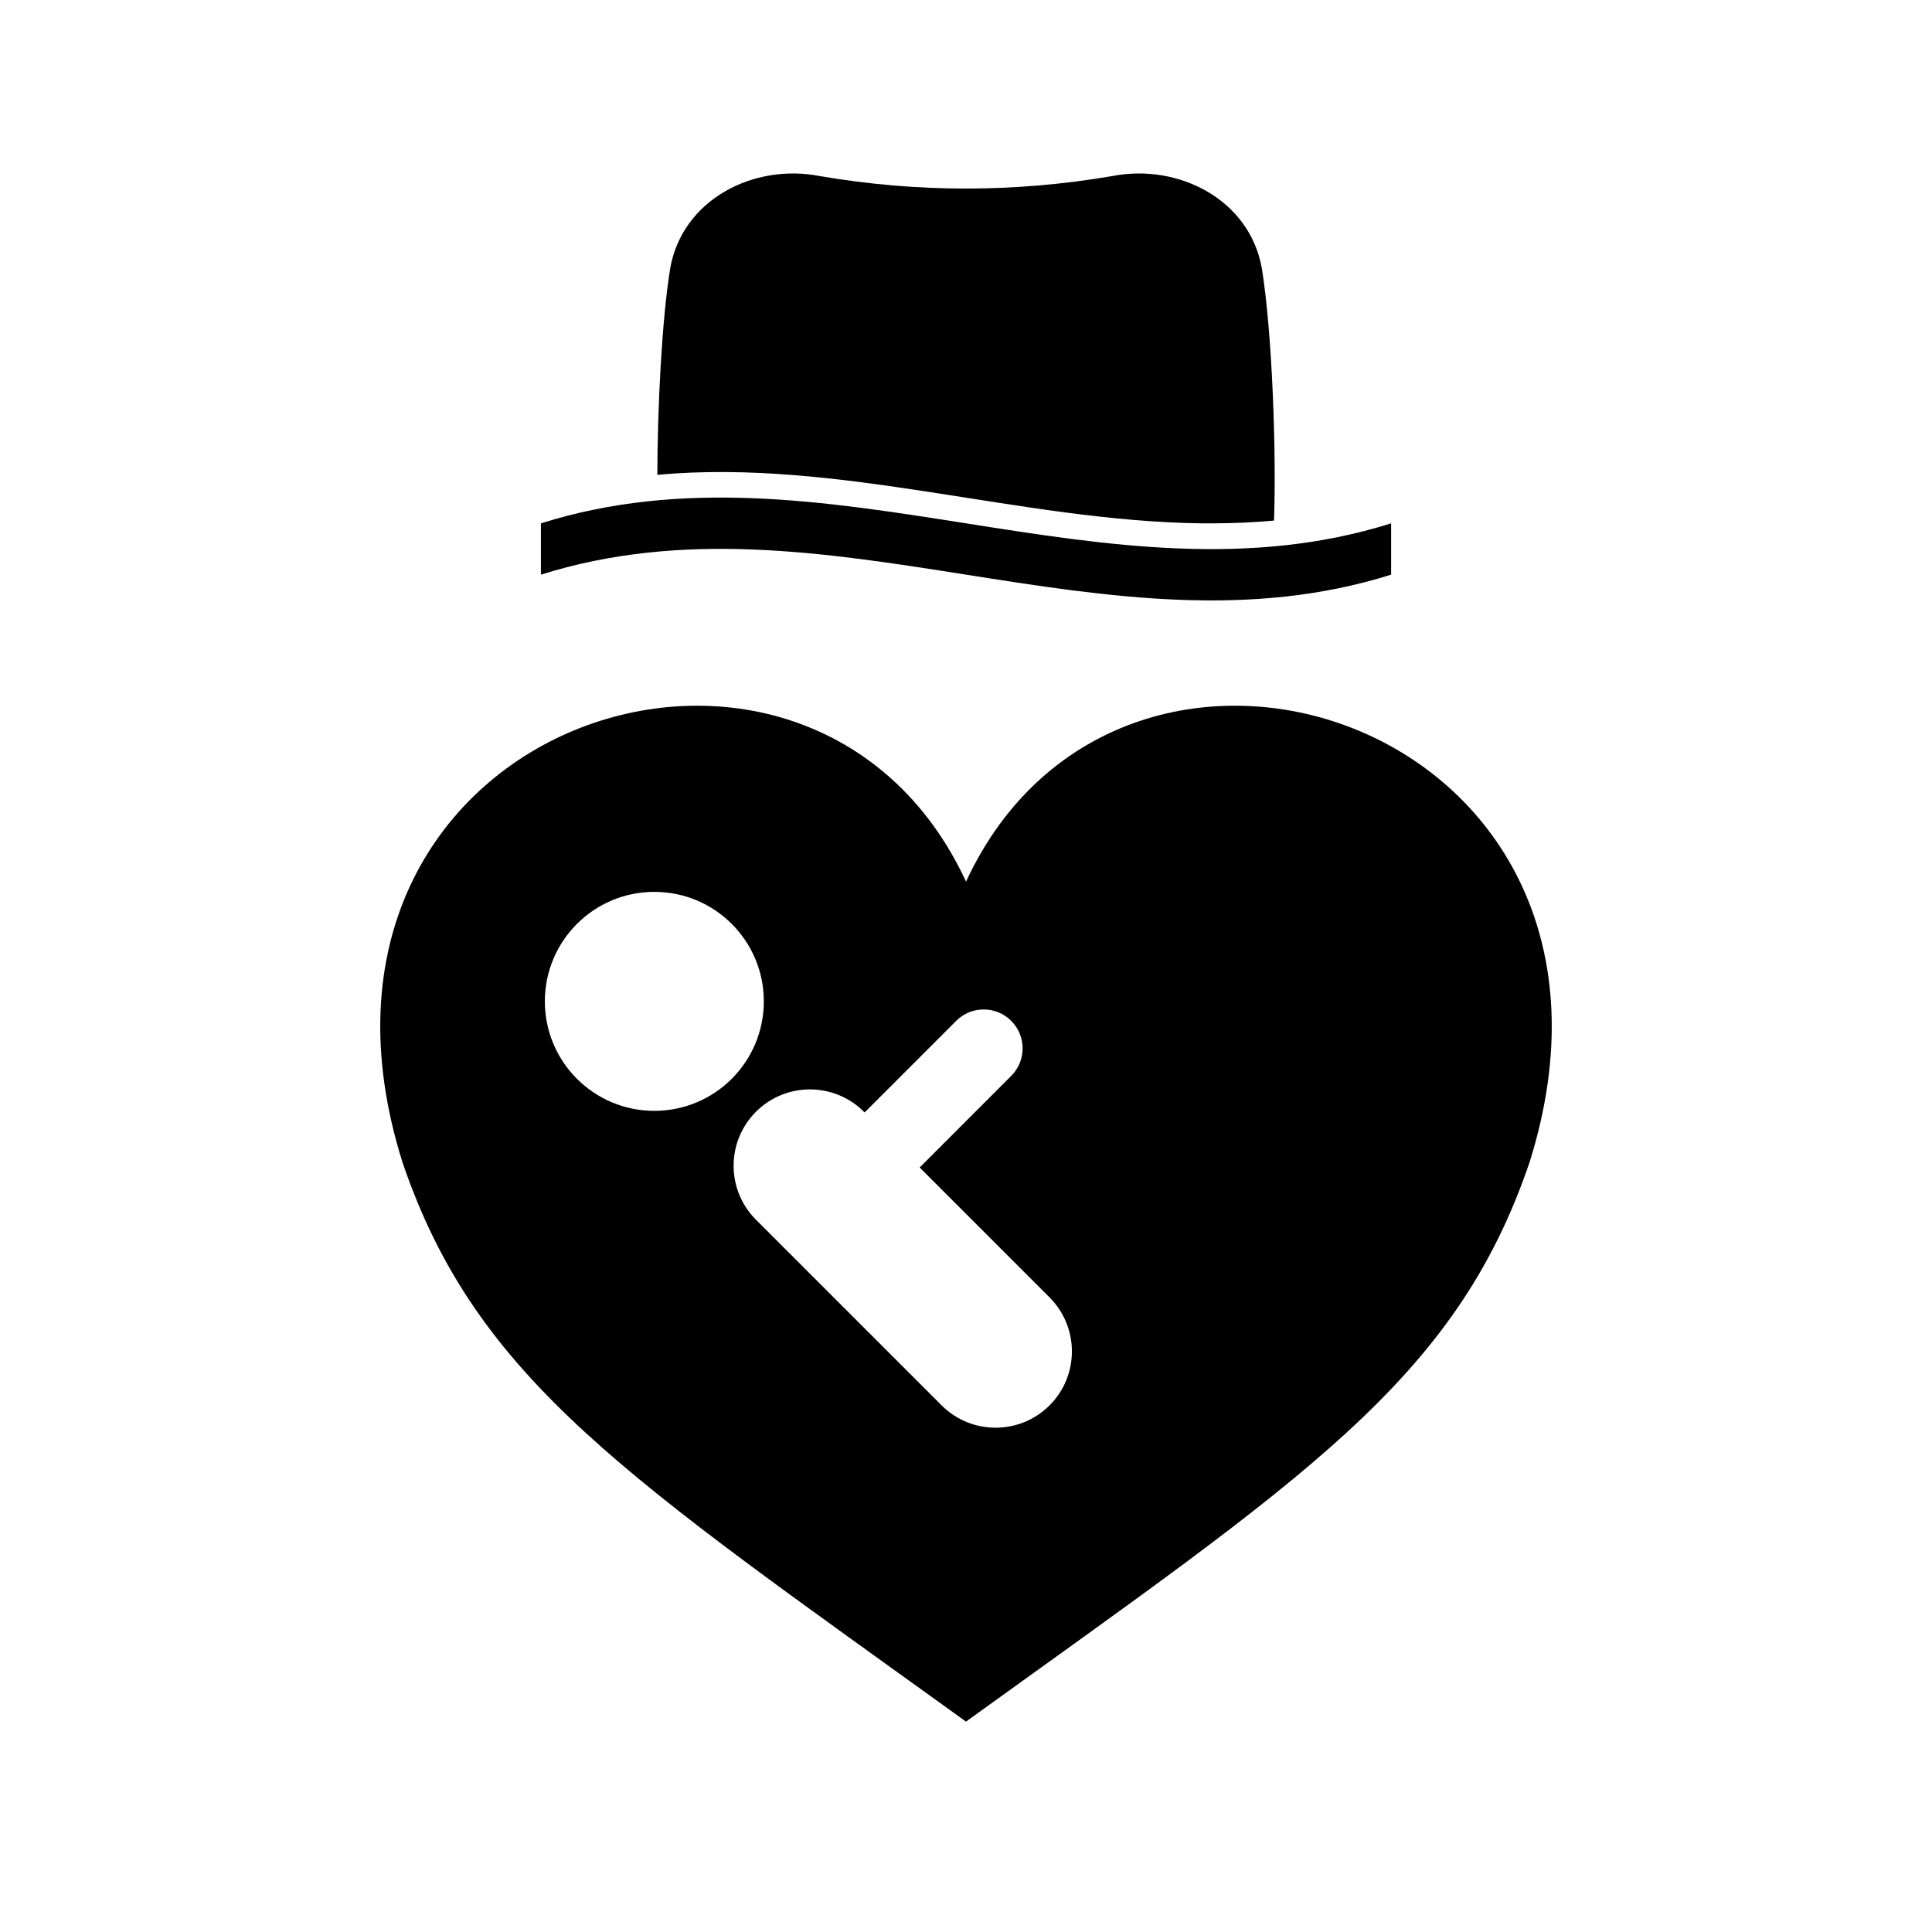 <?xml version="1.0" encoding="UTF-8"?>
<!-- Uploaded to: SVG Repo, www.svgrepo.com, Generator: SVG Repo Mixer Tools -->
<svg fill="#000000" width="800px" height="800px" version="1.1" viewBox="144 144 512 512" xmlns="http://www.w3.org/2000/svg">
 <g>
  <path d="m400.01 377.64c-41.504-89.645-186.08-41.934-149.31 74.492 19.719 57.891 59.805 83.559 149.3 148.11 89.508-64.555 129.59-90.223 149.31-148.11 36.742-116.43-107.82-164.14-149.3-74.492zm-82.609 60.746c-16.02 0-29.008-12.984-29.008-29.016s12.988-29.016 29.008-29.016c16.031 0 29.02 12.984 29.02 29.016s-12.988 29.016-29.02 29.016zm104.74 78.047c-7.891 7.898-20.703 7.898-28.605 0.004l-49.203-49.203c-7.891-7.906-7.891-20.703 0.012-28.613 7.891-7.891 20.703-7.891 28.598 0.004l0.188 0.188 24.273-24.277c4.027-4.027 10.551-4.027 14.574 0 4.035 4.031 4.035 10.566 0 14.59l-24.262 24.273 34.43 34.43c7.894 7.906 7.894 20.711-0.004 28.605z"/>
  <path d="m512.66 296.29c-75.098 23.66-150.21-23.66-225.31 0v-13.598c75.098-23.664 150.21 23.664 225.31 0v13.598z"/>
  <path d="m462.34 282.69h3.672c5.203-0.023 10.41-0.258 15.617-0.73 0.641-17.578-0.438-49.629-3.223-66.809-3.234-18.367-22.223-27.895-39.598-24.5-25.871 4.422-51.746 4.422-77.605 0-17.383-3.394-36.371 6.133-39.598 24.5-2.227 13.73-3.359 36.934-3.406 54.684 48.047-4.406 96.098 12.238 144.14 12.855z"/>
 </g>
</svg>